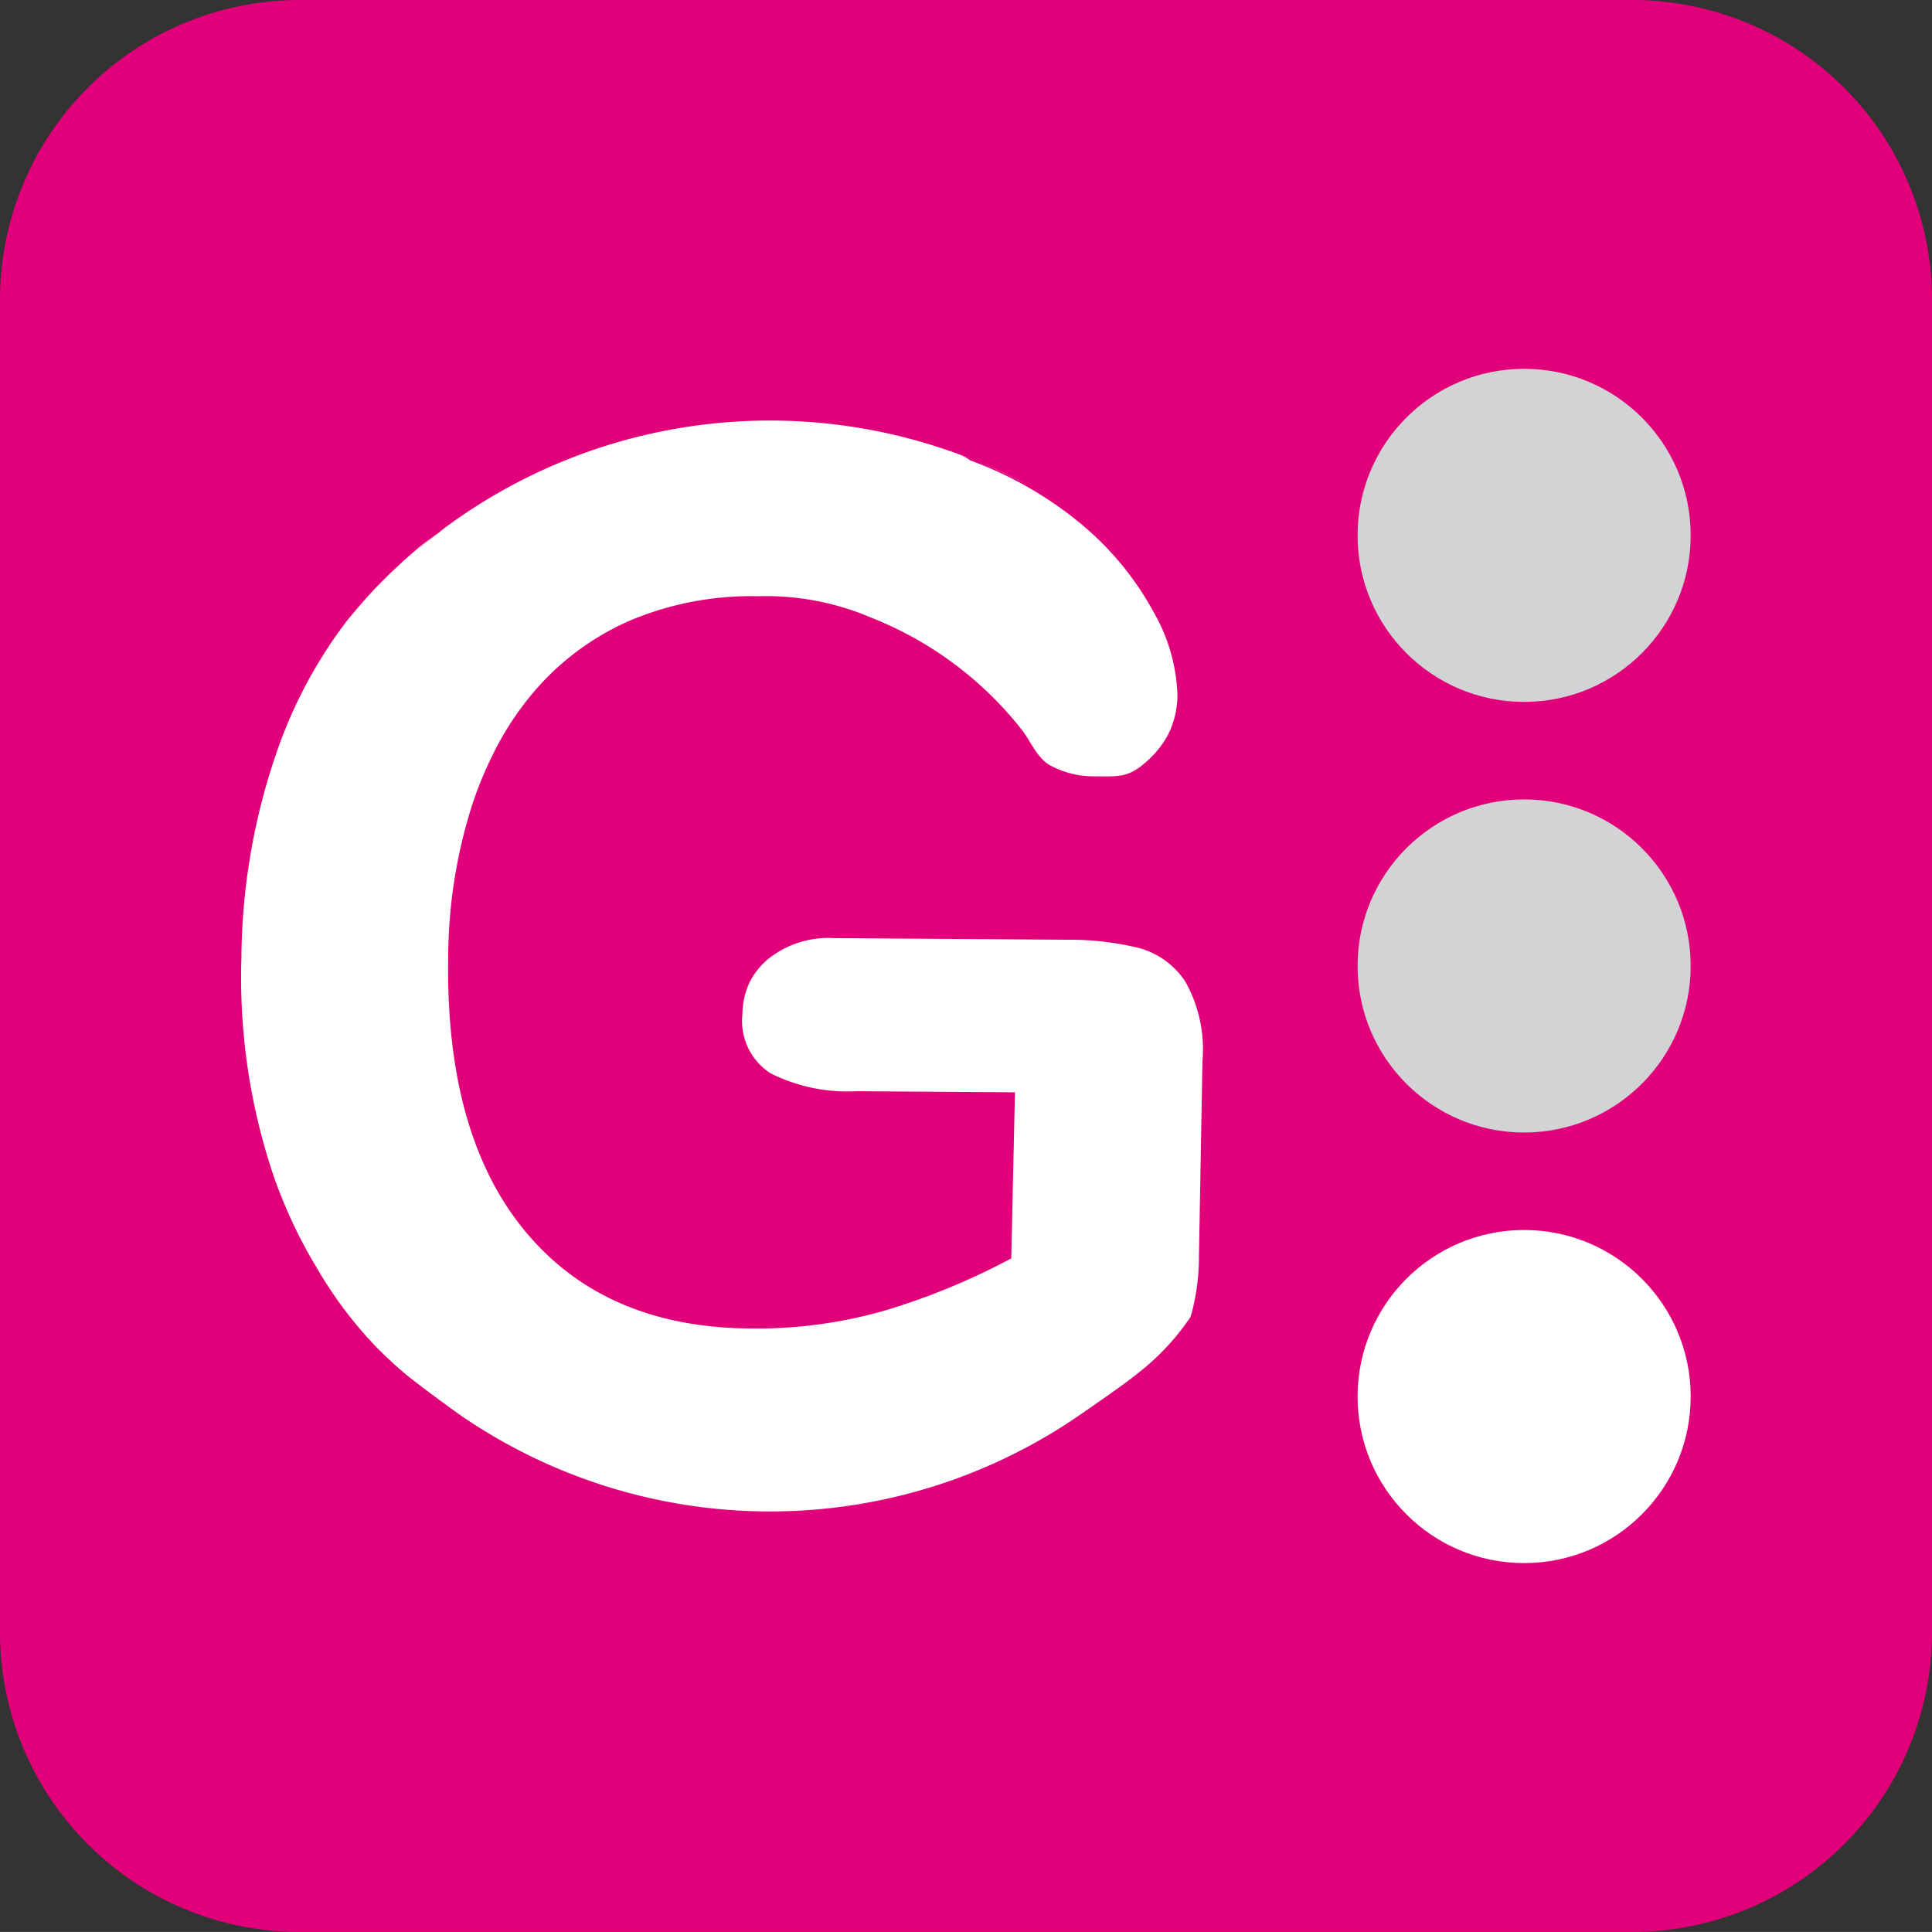 <?xml version="1.0" encoding="UTF-8"?> <svg xmlns="http://www.w3.org/2000/svg" width="98.08" height="98.077" viewBox="0 0 98.08 98.077"><rect x="0" y="0" width="98.08" height="98.077" fill="#333333" stroke="none"/><g id="Logo_horizontal_blanco" data-name="Logo horizontal_blanco" transform="translate(-37.701 -30.735)"><path id="Trazado_28" data-name="Trazado 28" d="M37.7,45.954A15.218,15.218,0,0,1,52.92,30.735h67.643a15.219,15.219,0,0,1,15.219,15.219v67.64a15.218,15.218,0,0,1-15.219,15.219H52.92A15.219,15.219,0,0,1,37.7,113.594Z" transform="translate(0 0)" fill="none" fill-rule="evenodd"></path><path id="Trazado_29" data-name="Trazado 29" d="M37.7,45.954A15.218,15.218,0,0,1,52.92,30.735h67.643a15.219,15.219,0,0,1,15.219,15.219v67.64a15.218,15.218,0,0,1-15.219,15.219H52.92A15.219,15.219,0,0,1,37.7,113.594Z" transform="translate(0 0)" fill="#e2007a"></path><path id="Trazado_30" data-name="Trazado 30" d="M58.877,68.5q.3-.385.609-.754.881-1.012,1.854-1.935.581-.534,1.2-1.028A27.848,27.848,0,0,0,58.877,68.5Zm1.984-2.233q.236-.231.479-.455-.972.922-1.854,1.935Q60.14,66.976,60.862,66.27Zm32.7-4.621a27.691,27.691,0,0,0-2.627-1.254A22.617,22.617,0,0,1,93.565,61.649ZM61.8,106.664a21.43,21.43,0,0,1-1.565-1.471,21.031,21.031,0,0,1-2.966-4.018,1.116,1.116,0,0,1-.077-.123,24.916,24.916,0,0,1-2.03-4.393A31.455,31.455,0,0,1,53.525,85.59,32.59,32.59,0,0,1,55.5,74.617a23.733,23.733,0,0,1,3.41-6.189c.187-.23.378-.456.572-.679q-.312.369-.609.754a27.8,27.8,0,0,1,3.661-3.716q-.618.493-1.2,1.028.6-.569,1.235-1.1.459-.366.938-.709-.5.381-.975.783c1.892-1.51,2.721-2.031.975-.783a27.734,27.734,0,0,1,27.425-3.609q-.51-.207-1.049-.4a2.172,2.172,0,0,1,.64.327,19.111,19.111,0,0,1,5.677,3.267,15.335,15.335,0,0,1,3.661,4.483,8.993,8.993,0,0,1,1.183,4.185,4.534,4.534,0,0,1-.449,1.933,4.817,4.817,0,0,1-1.026,1.335c-.985.918-1.46.846-2.814.836a4.649,4.649,0,0,1-2.143-.539c-.682-.355-1.032-1.269-1.461-1.811a18.228,18.228,0,0,0-7.642-5.7,13.539,13.539,0,0,0-5.728-1.092,15.892,15.892,0,0,0-6.45,1.2A13.494,13.494,0,0,0,68.435,72,15.211,15.211,0,0,0,66.3,75.235a19.118,19.118,0,0,0-1.077,2.628,25.787,25.787,0,0,0-1.2,7.61q-.161,9.055,3.89,13.963t11.459,4.958a23.545,23.545,0,0,0,6.776-.9,34.586,34.586,0,0,0,6.459-2.659l.187-8.431-8.035-.055a8.7,8.7,0,0,1-4.369-.908,3.15,3.15,0,0,1-1.431-3,3.887,3.887,0,0,1,.376-1.65,3.8,3.8,0,0,1,.88-1.114,4.884,4.884,0,0,1,3.394-1.1l11.784.081a14.9,14.9,0,0,1,3.665.412,4.084,4.084,0,0,1,2.4,1.739,7.015,7.015,0,0,1,.855,4.013l-.177,9.861a11.454,11.454,0,0,1-.338,2.805c-.041.145-.071.241-.1.333a12.271,12.271,0,0,1-2.7,2.872c-.56.472-2.35,1.7-2.718,1.957a27.708,27.708,0,0,1-31.466.263C64.368,108.614,62.346,107.129,61.8,106.664Zm.721.41q.5.425,1.026.826l.336.228a.635.635,0,0,1-.373-.153C63.509,107.968,63.118,107.628,62.521,107.074Z" transform="translate(-3.568 -6.217)" fill="#fff"></path><circle id="Elipse_4" data-name="Elipse 4" cx="8.455" cy="8.455" r="8.455" transform="translate(106.62 93.177)" fill="#fff"></circle><circle id="Elipse_5" data-name="Elipse 5" cx="8.455" cy="8.455" r="8.455" transform="translate(106.62 71.318)" fill="#d2d3d4"></circle><circle id="Elipse_6" data-name="Elipse 6" cx="8.455" cy="8.455" r="8.455" transform="translate(106.62 49.458)" fill="#d2d3d4"></circle></g></svg> 